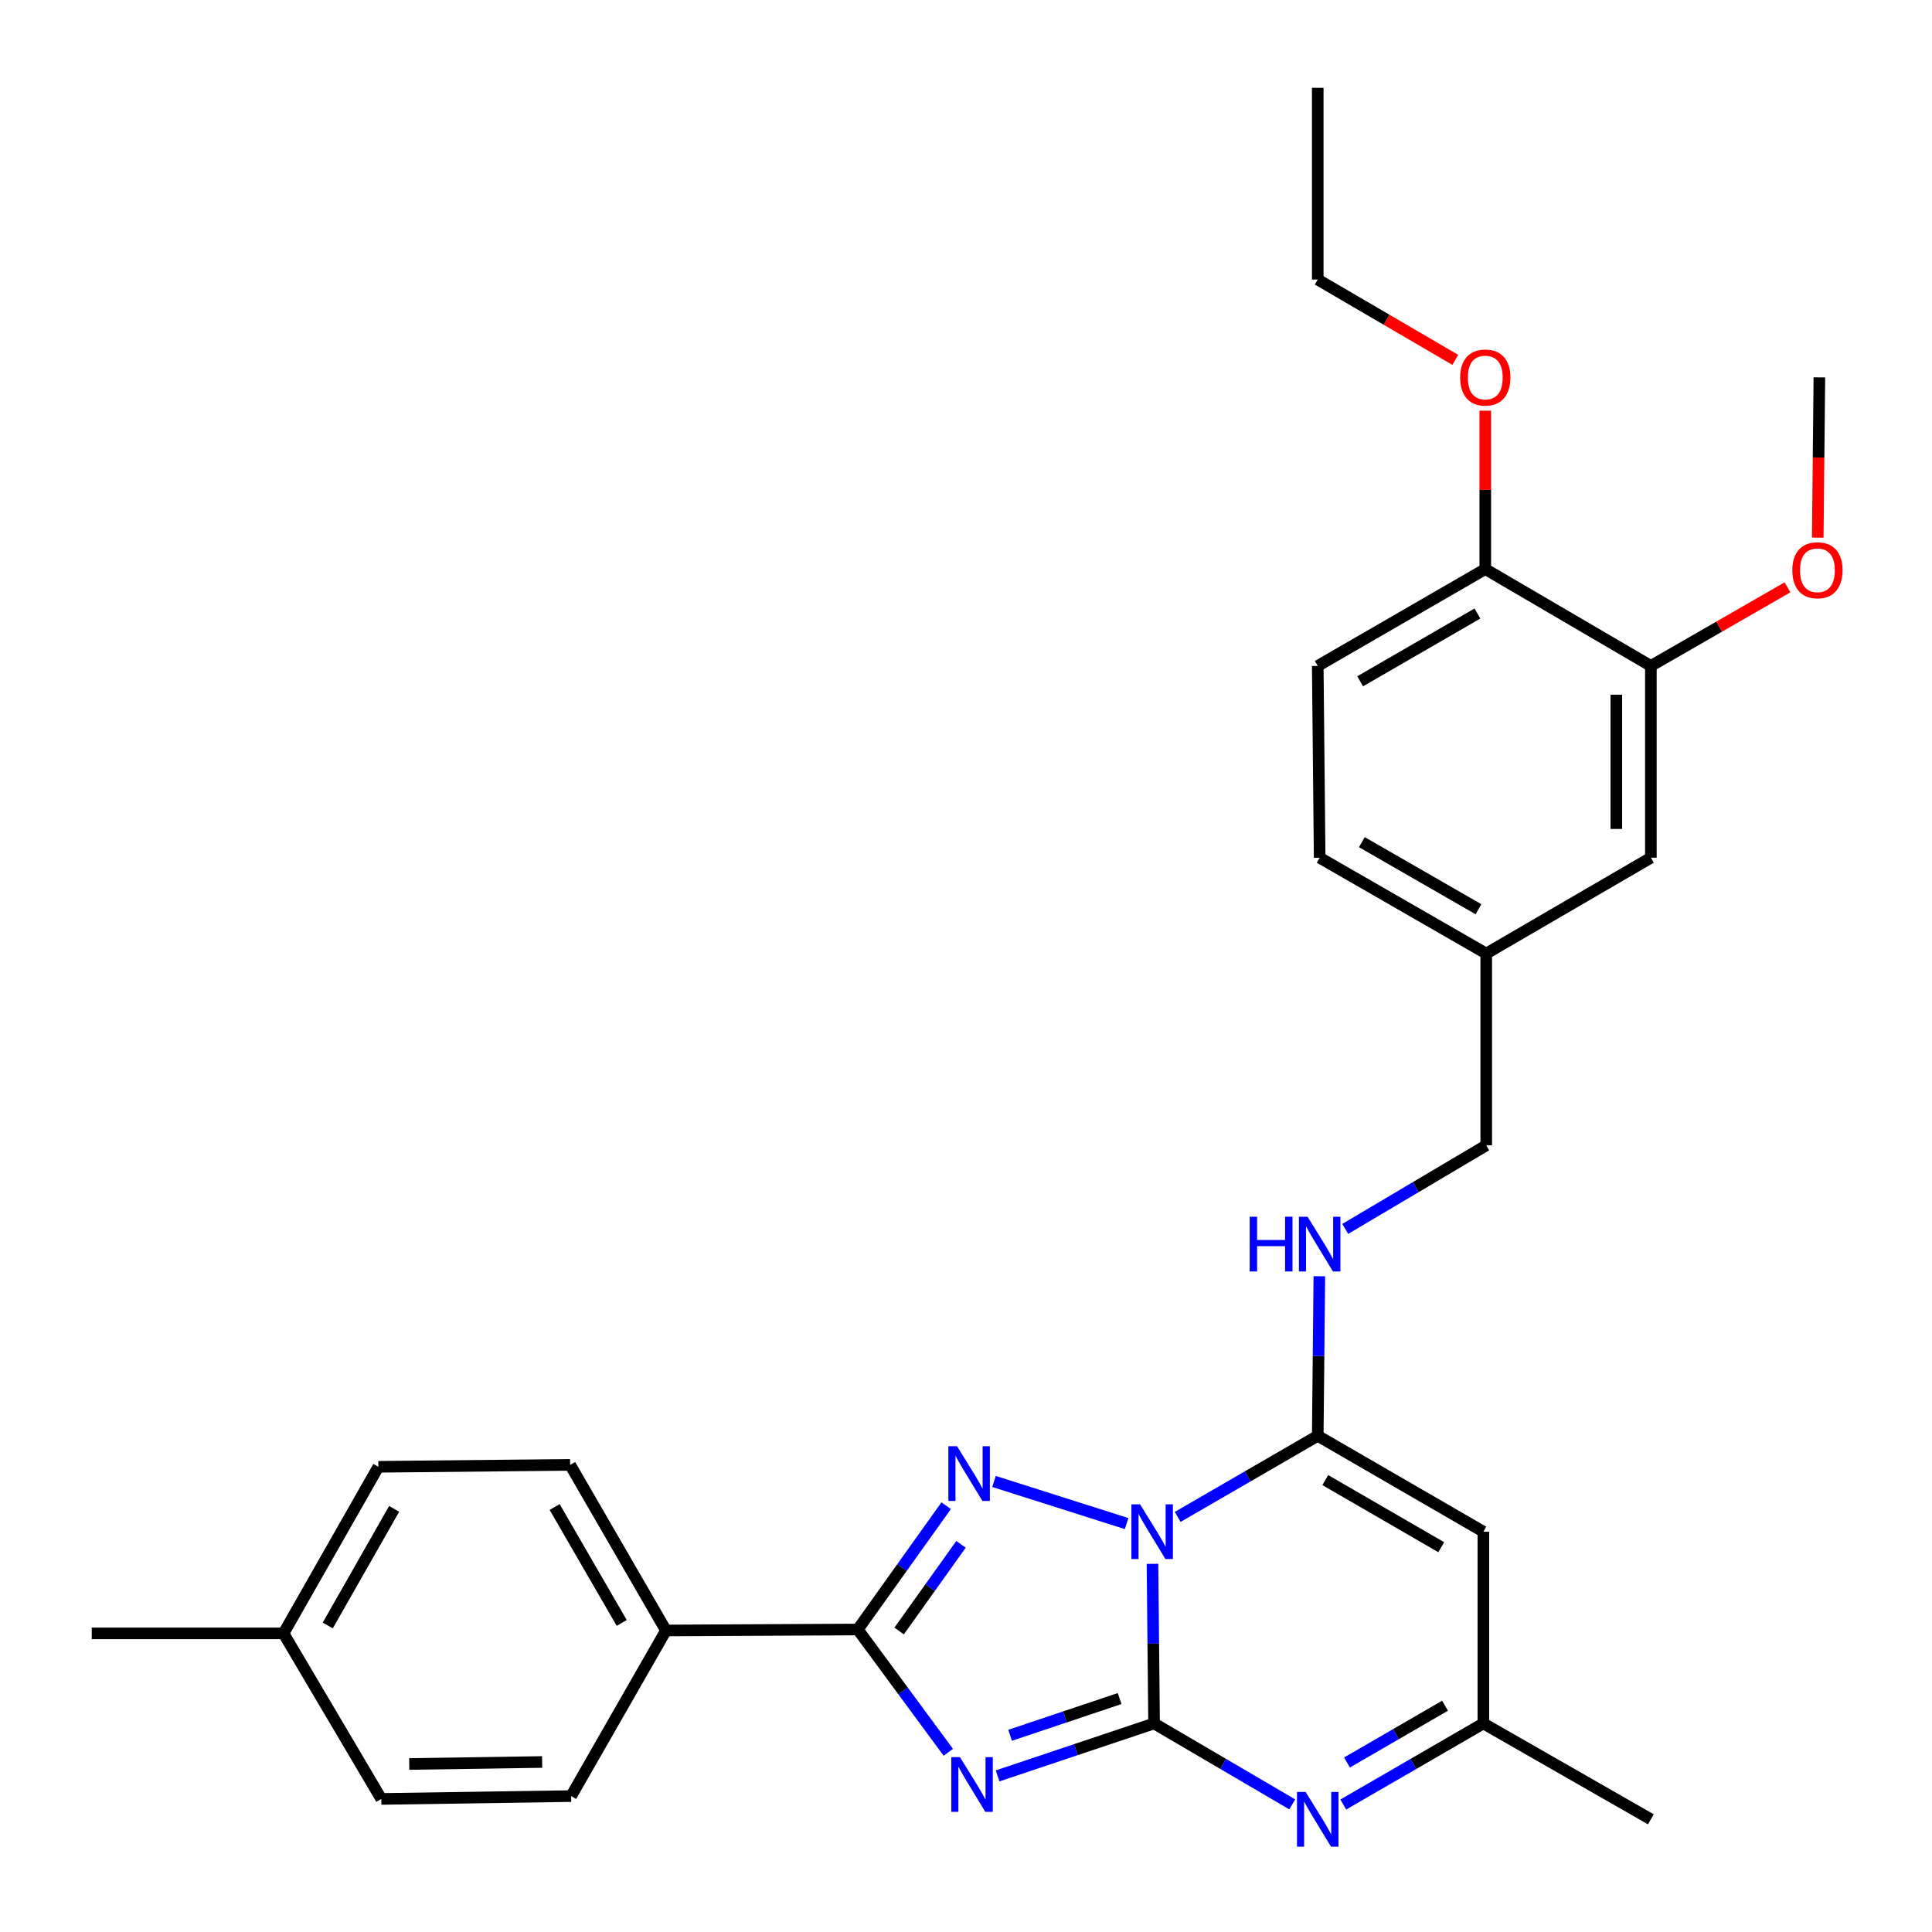 <?xml version='1.0' encoding='iso-8859-1'?>
<svg version='1.1' baseProfile='full'
              xmlns='http://www.w3.org/2000/svg'
                      xmlns:rdkit='http://www.rdkit.org/xml'
                      xmlns:xlink='http://www.w3.org/1999/xlink'
                  xml:space='preserve'
width='1000px' height='1000px' viewBox='0 0 1000 1000'>
<!-- END OF HEADER -->
<rect style='opacity:1.0;fill:#FFFFFF;stroke:none' width='1000' height='1000' x='0' y='0'> </rect>
<path class='bond-0' d='M 596.523,809.446 L 596.936,850.746' style='fill:none;fill-rule:evenodd;stroke:#0000FF;stroke-width:6px;stroke-linecap:butt;stroke-linejoin:miter;stroke-opacity:1' />
<path class='bond-0' d='M 596.936,850.746 L 597.349,892.045' style='fill:none;fill-rule:evenodd;stroke:#000000;stroke-width:6px;stroke-linecap:butt;stroke-linejoin:miter;stroke-opacity:1' />
<path class='bond-2' d='M 583.131,788.604 L 514.492,766.798' style='fill:none;fill-rule:evenodd;stroke:#0000FF;stroke-width:6px;stroke-linecap:butt;stroke-linejoin:miter;stroke-opacity:1' />
<path class='bond-3' d='M 609.572,785.152 L 645.817,764.163' style='fill:none;fill-rule:evenodd;stroke:#0000FF;stroke-width:6px;stroke-linecap:butt;stroke-linejoin:miter;stroke-opacity:1' />
<path class='bond-3' d='M 645.817,764.163 L 682.062,743.175' style='fill:none;fill-rule:evenodd;stroke:#000000;stroke-width:6px;stroke-linecap:butt;stroke-linejoin:miter;stroke-opacity:1' />
<path class='bond-1' d='M 597.349,892.045 L 556.848,905.626' style='fill:none;fill-rule:evenodd;stroke:#000000;stroke-width:6px;stroke-linecap:butt;stroke-linejoin:miter;stroke-opacity:1' />
<path class='bond-1' d='M 556.848,905.626 L 516.348,919.208' style='fill:none;fill-rule:evenodd;stroke:#0000FF;stroke-width:6px;stroke-linecap:butt;stroke-linejoin:miter;stroke-opacity:1' />
<path class='bond-1' d='M 579.516,879.173 L 551.166,888.68' style='fill:none;fill-rule:evenodd;stroke:#000000;stroke-width:6px;stroke-linecap:butt;stroke-linejoin:miter;stroke-opacity:1' />
<path class='bond-1' d='M 551.166,888.68 L 522.815,898.187' style='fill:none;fill-rule:evenodd;stroke:#0000FF;stroke-width:6px;stroke-linecap:butt;stroke-linejoin:miter;stroke-opacity:1' />
<path class='bond-5' d='M 597.349,892.045 L 633.108,912.995' style='fill:none;fill-rule:evenodd;stroke:#000000;stroke-width:6px;stroke-linecap:butt;stroke-linejoin:miter;stroke-opacity:1' />
<path class='bond-5' d='M 633.108,912.995 L 668.867,933.945' style='fill:none;fill-rule:evenodd;stroke:#0000FF;stroke-width:6px;stroke-linecap:butt;stroke-linejoin:miter;stroke-opacity:1' />
<path class='bond-29' d='M 490.846,906.991 L 467.413,875.209' style='fill:none;fill-rule:evenodd;stroke:#0000FF;stroke-width:6px;stroke-linecap:butt;stroke-linejoin:miter;stroke-opacity:1' />
<path class='bond-29' d='M 467.413,875.209 L 443.98,843.428' style='fill:none;fill-rule:evenodd;stroke:#000000;stroke-width:6px;stroke-linecap:butt;stroke-linejoin:miter;stroke-opacity:1' />
<path class='bond-4' d='M 489.734,779.347 L 466.857,811.387' style='fill:none;fill-rule:evenodd;stroke:#0000FF;stroke-width:6px;stroke-linecap:butt;stroke-linejoin:miter;stroke-opacity:1' />
<path class='bond-4' d='M 466.857,811.387 L 443.98,843.428' style='fill:none;fill-rule:evenodd;stroke:#000000;stroke-width:6px;stroke-linecap:butt;stroke-linejoin:miter;stroke-opacity:1' />
<path class='bond-4' d='M 497.417,799.345 L 481.404,821.774' style='fill:none;fill-rule:evenodd;stroke:#0000FF;stroke-width:6px;stroke-linecap:butt;stroke-linejoin:miter;stroke-opacity:1' />
<path class='bond-4' d='M 481.404,821.774 L 465.39,844.202' style='fill:none;fill-rule:evenodd;stroke:#000000;stroke-width:6px;stroke-linecap:butt;stroke-linejoin:miter;stroke-opacity:1' />
<path class='bond-6' d='M 682.062,743.175 L 767.787,792.805' style='fill:none;fill-rule:evenodd;stroke:#000000;stroke-width:6px;stroke-linecap:butt;stroke-linejoin:miter;stroke-opacity:1' />
<path class='bond-6' d='M 685.965,766.088 L 745.973,800.829' style='fill:none;fill-rule:evenodd;stroke:#000000;stroke-width:6px;stroke-linecap:butt;stroke-linejoin:miter;stroke-opacity:1' />
<path class='bond-8' d='M 682.062,743.175 L 682.475,701.875' style='fill:none;fill-rule:evenodd;stroke:#000000;stroke-width:6px;stroke-linecap:butt;stroke-linejoin:miter;stroke-opacity:1' />
<path class='bond-8' d='M 682.475,701.875 L 682.888,660.576' style='fill:none;fill-rule:evenodd;stroke:#0000FF;stroke-width:6px;stroke-linecap:butt;stroke-linejoin:miter;stroke-opacity:1' />
<path class='bond-9' d='M 443.98,843.428 L 344.71,843.934' style='fill:none;fill-rule:evenodd;stroke:#000000;stroke-width:6px;stroke-linecap:butt;stroke-linejoin:miter;stroke-opacity:1' />
<path class='bond-30' d='M 695.278,934.024 L 731.533,913.034' style='fill:none;fill-rule:evenodd;stroke:#0000FF;stroke-width:6px;stroke-linecap:butt;stroke-linejoin:miter;stroke-opacity:1' />
<path class='bond-30' d='M 731.533,913.034 L 767.787,892.045' style='fill:none;fill-rule:evenodd;stroke:#000000;stroke-width:6px;stroke-linecap:butt;stroke-linejoin:miter;stroke-opacity:1' />
<path class='bond-30' d='M 697.199,912.258 L 722.577,897.566' style='fill:none;fill-rule:evenodd;stroke:#0000FF;stroke-width:6px;stroke-linecap:butt;stroke-linejoin:miter;stroke-opacity:1' />
<path class='bond-30' d='M 722.577,897.566 L 747.955,882.873' style='fill:none;fill-rule:evenodd;stroke:#000000;stroke-width:6px;stroke-linecap:butt;stroke-linejoin:miter;stroke-opacity:1' />
<path class='bond-7' d='M 767.787,792.805 L 767.787,892.045' style='fill:none;fill-rule:evenodd;stroke:#000000;stroke-width:6px;stroke-linecap:butt;stroke-linejoin:miter;stroke-opacity:1' />
<path class='bond-24' d='M 767.787,892.045 L 854.486,941.675' style='fill:none;fill-rule:evenodd;stroke:#000000;stroke-width:6px;stroke-linecap:butt;stroke-linejoin:miter;stroke-opacity:1' />
<path class='bond-17' d='M 696.3,636.083 L 732.789,614.454' style='fill:none;fill-rule:evenodd;stroke:#0000FF;stroke-width:6px;stroke-linecap:butt;stroke-linejoin:miter;stroke-opacity:1' />
<path class='bond-17' d='M 732.789,614.454 L 769.277,592.825' style='fill:none;fill-rule:evenodd;stroke:#000000;stroke-width:6px;stroke-linecap:butt;stroke-linejoin:miter;stroke-opacity:1' />
<path class='bond-13' d='M 344.71,843.934 L 295.11,758.219' style='fill:none;fill-rule:evenodd;stroke:#000000;stroke-width:6px;stroke-linecap:butt;stroke-linejoin:miter;stroke-opacity:1' />
<path class='bond-13' d='M 321.8,840.029 L 287.08,780.028' style='fill:none;fill-rule:evenodd;stroke:#000000;stroke-width:6px;stroke-linecap:butt;stroke-linejoin:miter;stroke-opacity:1' />
<path class='bond-14' d='M 344.71,843.934 L 295.617,929.65' style='fill:none;fill-rule:evenodd;stroke:#000000;stroke-width:6px;stroke-linecap:butt;stroke-linejoin:miter;stroke-opacity:1' />
<path class='bond-10' d='M 854.486,344.685 L 854.486,443.955' style='fill:none;fill-rule:evenodd;stroke:#000000;stroke-width:6px;stroke-linecap:butt;stroke-linejoin:miter;stroke-opacity:1' />
<path class='bond-10' d='M 836.612,359.575 L 836.612,429.064' style='fill:none;fill-rule:evenodd;stroke:#000000;stroke-width:6px;stroke-linecap:butt;stroke-linejoin:miter;stroke-opacity:1' />
<path class='bond-19' d='M 854.486,344.685 L 889.849,324.339' style='fill:none;fill-rule:evenodd;stroke:#000000;stroke-width:6px;stroke-linecap:butt;stroke-linejoin:miter;stroke-opacity:1' />
<path class='bond-19' d='M 889.849,324.339 L 925.211,303.994' style='fill:none;fill-rule:evenodd;stroke:#FF0000;stroke-width:6px;stroke-linecap:butt;stroke-linejoin:miter;stroke-opacity:1' />
<path class='bond-32' d='M 854.486,344.685 L 768.78,294.558' style='fill:none;fill-rule:evenodd;stroke:#000000;stroke-width:6px;stroke-linecap:butt;stroke-linejoin:miter;stroke-opacity:1' />
<path class='bond-11' d='M 768.78,294.558 L 682.062,344.685' style='fill:none;fill-rule:evenodd;stroke:#000000;stroke-width:6px;stroke-linecap:butt;stroke-linejoin:miter;stroke-opacity:1' />
<path class='bond-11' d='M 764.717,317.552 L 704.014,352.64' style='fill:none;fill-rule:evenodd;stroke:#000000;stroke-width:6px;stroke-linecap:butt;stroke-linejoin:miter;stroke-opacity:1' />
<path class='bond-23' d='M 768.78,294.558 L 768.78,253.563' style='fill:none;fill-rule:evenodd;stroke:#000000;stroke-width:6px;stroke-linecap:butt;stroke-linejoin:miter;stroke-opacity:1' />
<path class='bond-23' d='M 768.78,253.563 L 768.78,212.569' style='fill:none;fill-rule:evenodd;stroke:#FF0000;stroke-width:6px;stroke-linecap:butt;stroke-linejoin:miter;stroke-opacity:1' />
<path class='bond-12' d='M 854.486,443.955 L 769.277,493.555' style='fill:none;fill-rule:evenodd;stroke:#000000;stroke-width:6px;stroke-linecap:butt;stroke-linejoin:miter;stroke-opacity:1' />
<path class='bond-20' d='M 295.11,758.219 L 195.84,759.212' style='fill:none;fill-rule:evenodd;stroke:#000000;stroke-width:6px;stroke-linecap:butt;stroke-linejoin:miter;stroke-opacity:1' />
<path class='bond-21' d='M 295.617,929.65 L 197.359,931.13' style='fill:none;fill-rule:evenodd;stroke:#000000;stroke-width:6px;stroke-linecap:butt;stroke-linejoin:miter;stroke-opacity:1' />
<path class='bond-21' d='M 280.609,912 L 211.829,913.036' style='fill:none;fill-rule:evenodd;stroke:#000000;stroke-width:6px;stroke-linecap:butt;stroke-linejoin:miter;stroke-opacity:1' />
<path class='bond-15' d='M 682.062,344.685 L 683.055,443.955' style='fill:none;fill-rule:evenodd;stroke:#000000;stroke-width:6px;stroke-linecap:butt;stroke-linejoin:miter;stroke-opacity:1' />
<path class='bond-16' d='M 769.277,493.555 L 769.277,592.825' style='fill:none;fill-rule:evenodd;stroke:#000000;stroke-width:6px;stroke-linecap:butt;stroke-linejoin:miter;stroke-opacity:1' />
<path class='bond-18' d='M 769.277,493.555 L 683.055,443.955' style='fill:none;fill-rule:evenodd;stroke:#000000;stroke-width:6px;stroke-linecap:butt;stroke-linejoin:miter;stroke-opacity:1' />
<path class='bond-18' d='M 765.256,470.622 L 704.901,435.901' style='fill:none;fill-rule:evenodd;stroke:#000000;stroke-width:6px;stroke-linecap:butt;stroke-linejoin:miter;stroke-opacity:1' />
<path class='bond-27' d='M 940.867,278.27 L 941.284,236.799' style='fill:none;fill-rule:evenodd;stroke:#FF0000;stroke-width:6px;stroke-linecap:butt;stroke-linejoin:miter;stroke-opacity:1' />
<path class='bond-27' d='M 941.284,236.799 L 941.701,195.328' style='fill:none;fill-rule:evenodd;stroke:#000000;stroke-width:6px;stroke-linecap:butt;stroke-linejoin:miter;stroke-opacity:1' />
<path class='bond-31' d='M 195.84,759.212 L 146.746,845.434' style='fill:none;fill-rule:evenodd;stroke:#000000;stroke-width:6px;stroke-linecap:butt;stroke-linejoin:miter;stroke-opacity:1' />
<path class='bond-31' d='M 204.009,780.989 L 169.643,841.345' style='fill:none;fill-rule:evenodd;stroke:#000000;stroke-width:6px;stroke-linecap:butt;stroke-linejoin:miter;stroke-opacity:1' />
<path class='bond-22' d='M 197.359,931.13 L 146.746,845.434' style='fill:none;fill-rule:evenodd;stroke:#000000;stroke-width:6px;stroke-linecap:butt;stroke-linejoin:miter;stroke-opacity:1' />
<path class='bond-26' d='M 146.746,845.434 L 47.486,845.434' style='fill:none;fill-rule:evenodd;stroke:#000000;stroke-width:6px;stroke-linecap:butt;stroke-linejoin:miter;stroke-opacity:1' />
<path class='bond-25' d='M 753.27,186.272 L 717.666,165.483' style='fill:none;fill-rule:evenodd;stroke:#FF0000;stroke-width:6px;stroke-linecap:butt;stroke-linejoin:miter;stroke-opacity:1' />
<path class='bond-25' d='M 717.666,165.483 L 682.062,144.695' style='fill:none;fill-rule:evenodd;stroke:#000000;stroke-width:6px;stroke-linecap:butt;stroke-linejoin:miter;stroke-opacity:1' />
<path class='bond-28' d='M 682.062,144.695 L 682.062,45.455' style='fill:none;fill-rule:evenodd;stroke:#000000;stroke-width:6px;stroke-linecap:butt;stroke-linejoin:miter;stroke-opacity:1' />
<path  class='atom-0' d='M 590.096 778.645
L 599.376 793.645
Q 600.296 795.125, 601.776 797.805
Q 603.256 800.485, 603.336 800.645
L 603.336 778.645
L 607.096 778.645
L 607.096 806.965
L 603.216 806.965
L 593.256 790.565
Q 592.096 788.645, 590.856 786.445
Q 589.656 784.245, 589.296 783.565
L 589.296 806.965
L 585.616 806.965
L 585.616 778.645
L 590.096 778.645
' fill='#0000FF'/>
<path  class='atom-2' d='M 496.863 909.482
L 506.143 924.482
Q 507.063 925.962, 508.543 928.642
Q 510.023 931.322, 510.103 931.482
L 510.103 909.482
L 513.863 909.482
L 513.863 937.802
L 509.983 937.802
L 500.023 921.402
Q 498.863 919.482, 497.623 917.282
Q 496.423 915.082, 496.063 914.402
L 496.063 937.802
L 492.383 937.802
L 492.383 909.482
L 496.863 909.482
' fill='#0000FF'/>
<path  class='atom-3' d='M 495.354 748.547
L 504.634 763.547
Q 505.554 765.027, 507.034 767.707
Q 508.514 770.387, 508.594 770.547
L 508.594 748.547
L 512.354 748.547
L 512.354 776.867
L 508.474 776.867
L 498.514 760.467
Q 497.354 758.547, 496.114 756.347
Q 494.914 754.147, 494.554 753.467
L 494.554 776.867
L 490.874 776.867
L 490.874 748.547
L 495.354 748.547
' fill='#0000FF'/>
<path  class='atom-6' d='M 675.802 927.515
L 685.082 942.515
Q 686.002 943.995, 687.482 946.675
Q 688.962 949.355, 689.042 949.515
L 689.042 927.515
L 692.802 927.515
L 692.802 955.835
L 688.922 955.835
L 678.962 939.435
Q 677.802 937.515, 676.562 935.315
Q 675.362 933.115, 675.002 932.435
L 675.002 955.835
L 671.322 955.835
L 671.322 927.515
L 675.802 927.515
' fill='#0000FF'/>
<path  class='atom-9' d='M 646.835 629.775
L 650.675 629.775
L 650.675 641.815
L 665.155 641.815
L 665.155 629.775
L 668.995 629.775
L 668.995 658.095
L 665.155 658.095
L 665.155 645.015
L 650.675 645.015
L 650.675 658.095
L 646.835 658.095
L 646.835 629.775
' fill='#0000FF'/>
<path  class='atom-9' d='M 676.795 629.775
L 686.075 644.775
Q 686.995 646.255, 688.475 648.935
Q 689.955 651.615, 690.035 651.775
L 690.035 629.775
L 693.795 629.775
L 693.795 658.095
L 689.915 658.095
L 679.955 641.695
Q 678.795 639.775, 677.555 637.575
Q 676.355 635.375, 675.995 634.695
L 675.995 658.095
L 672.315 658.095
L 672.315 629.775
L 676.795 629.775
' fill='#0000FF'/>
<path  class='atom-20' d='M 927.698 295.164
Q 927.698 288.364, 931.058 284.564
Q 934.418 280.764, 940.698 280.764
Q 946.978 280.764, 950.338 284.564
Q 953.698 288.364, 953.698 295.164
Q 953.698 302.044, 950.298 305.964
Q 946.898 309.844, 940.698 309.844
Q 934.458 309.844, 931.058 305.964
Q 927.698 302.084, 927.698 295.164
M 940.698 306.644
Q 945.018 306.644, 947.338 303.764
Q 949.698 300.844, 949.698 295.164
Q 949.698 289.604, 947.338 286.804
Q 945.018 283.964, 940.698 283.964
Q 936.378 283.964, 934.018 286.764
Q 931.698 289.564, 931.698 295.164
Q 931.698 300.884, 934.018 303.764
Q 936.378 306.644, 940.698 306.644
' fill='#FF0000'/>
<path  class='atom-24' d='M 755.78 195.408
Q 755.78 188.608, 759.14 184.808
Q 762.5 181.008, 768.78 181.008
Q 775.06 181.008, 778.42 184.808
Q 781.78 188.608, 781.78 195.408
Q 781.78 202.288, 778.38 206.208
Q 774.98 210.088, 768.78 210.088
Q 762.54 210.088, 759.14 206.208
Q 755.78 202.328, 755.78 195.408
M 768.78 206.888
Q 773.1 206.888, 775.42 204.008
Q 777.78 201.088, 777.78 195.408
Q 777.78 189.848, 775.42 187.048
Q 773.1 184.208, 768.78 184.208
Q 764.46 184.208, 762.1 187.008
Q 759.78 189.808, 759.78 195.408
Q 759.78 201.128, 762.1 204.008
Q 764.46 206.888, 768.78 206.888
' fill='#FF0000'/>
</svg>
